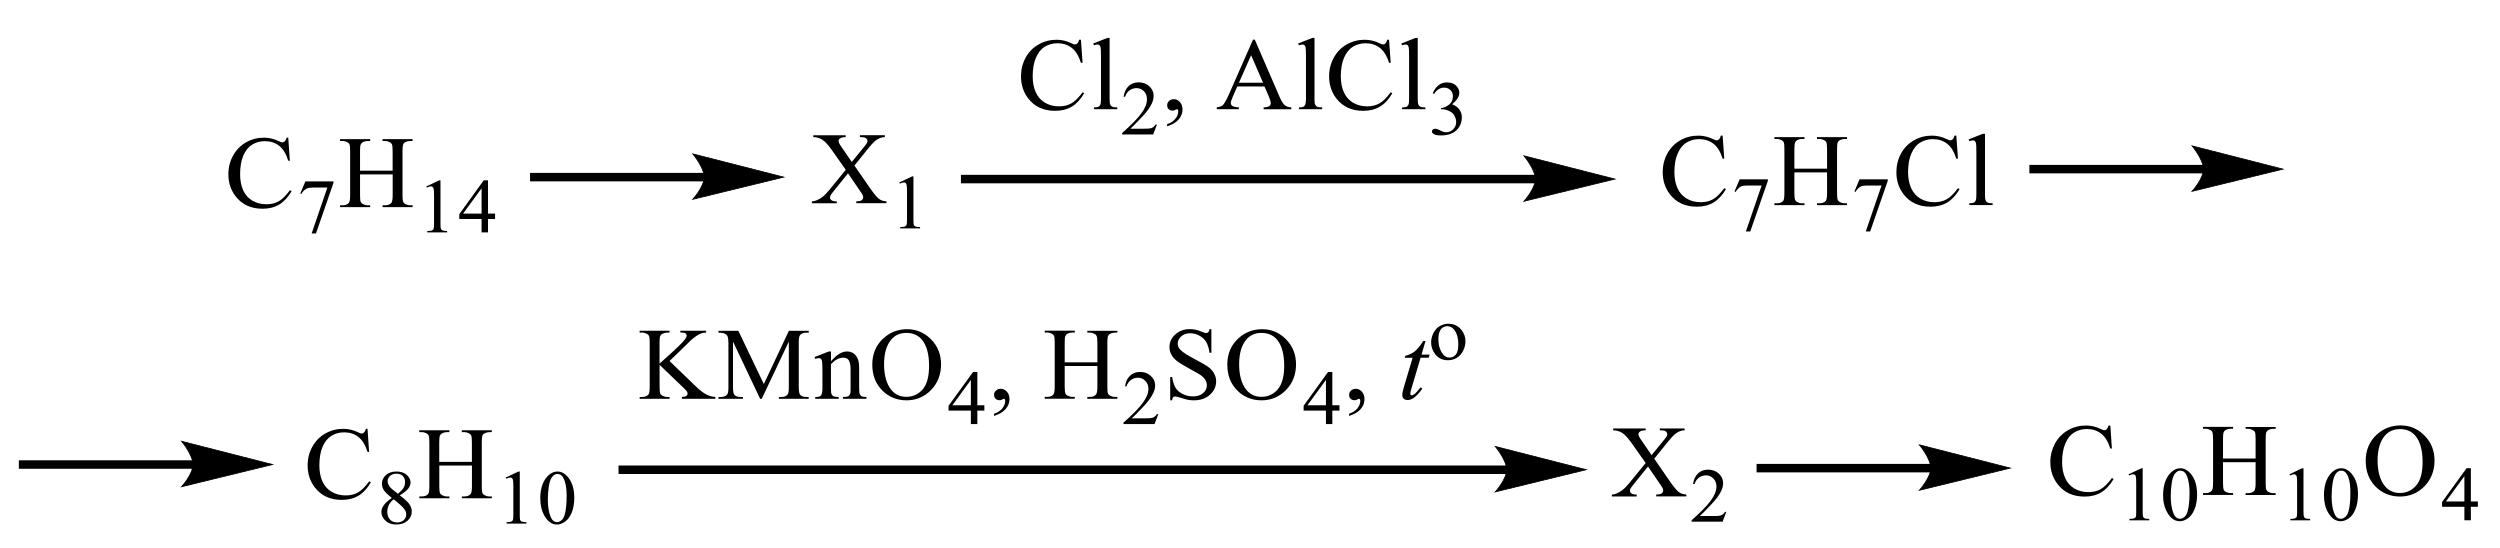 <?xml version="1.0" encoding="UTF-8"?> <svg xmlns="http://www.w3.org/2000/svg" xmlns:xlink="http://www.w3.org/1999/xlink" id="_Слой_1" data-name="Слой 1" width="513.2" height="112.5" viewBox="0 0 513.2 112.5"><defs><style> .cls-1 { stroke: #000; stroke-linecap: round; stroke-miterlimit: 10; stroke-width: .16px; } .cls-1, .cls-2 { fill: none; } .cls-3 { fill-rule: evenodd; } .cls-4 { clip-path: url(#clippath); } </style><clipPath id="clippath"><rect class="cls-2" width="513.2" height="112.5"></rect></clipPath></defs><g class="cls-4"><path class="cls-3" d="M339.59,94.17l3.08,4.47c.86,1.24,1.49,2.02,1.91,2.34.43.33.95.5,1.59.54v.38h-6.18v-.38c.41,0,.71-.05.92-.12.15-.06.26-.16.36-.28.09-.13.15-.26.15-.39,0-.16-.04-.31-.09-.47-.06-.12-.24-.42-.58-.91l-2.45-3.58-3.03,3.75c-.32.4-.5.66-.58.8-.06.13-.09.27-.09.42,0,.22.09.4.3.55.19.14.56.23,1.08.25v.38h-5.1v-.38c.36-.03.67-.1.93-.22.43-.18.86-.42,1.25-.72.39-.3.84-.77,1.36-1.39l3.4-4.16-2.84-4.03c-.77-1.09-1.44-1.81-1.96-2.15-.54-.34-1.16-.52-1.87-.54v-.38h6.67v.38c-.58.02-.95.11-1.18.27-.21.16-.3.33-.3.52,0,.26.17.63.5,1.11l2.2,3.2,2.56-3.14c.3-.37.49-.62.56-.76.06-.14.09-.28.09-.42s-.04-.27-.13-.38c-.09-.14-.24-.24-.39-.3-.17-.06-.5-.09-1.01-.1v-.38h5.1v.38c-.39.02-.73.08-.99.19-.37.16-.73.37-1.05.64-.32.27-.77.76-1.35,1.48l-2.86,3.54Z"></path><path class="cls-3" d="M354.37,105.07l-.75,2.02h-6.37v-.29c1.87-1.66,3.2-3.01,3.96-4.06.77-1.05,1.14-2.01,1.14-2.88,0-.66-.21-1.21-.64-1.64-.41-.43-.92-.64-1.49-.64-.54,0-1.01.15-1.44.45-.41.3-.73.74-.93,1.33h-.3c.13-.95.49-1.68,1.03-2.19.54-.51,1.23-.76,2.06-.76.88,0,1.61.27,2.2.82.58.55.88,1.19.88,1.93,0,.53-.13,1.06-.37,1.59-.39.83-1.05,1.72-1.92,2.65-1.33,1.4-2.15,2.24-2.49,2.53h2.84c.56,0,.97-.02,1.2-.06.24-.04.45-.12.64-.25.19-.13.34-.31.49-.54h.28Z"></path><rect x="126.97" y="95.56" width="182.53" height="1.74"></rect><path class="cls-1" d="M325.63,96.42l-18.69,4.56s2.34-2.57,2.34-4.56-2.34-4.78-2.34-4.78l18.69,4.78Z"></path><path d="M325.63,96.42l-18.69,4.56s2.34-2.57,2.34-4.56-2.34-4.78-2.34-4.78l18.69,4.78Z"></path><path class="cls-3" d="M186.04,68.34c-1.29,0-2.32.46-3.1,1.39-.97,1.15-1.46,2.84-1.46,5.07s.5,4.03,1.51,5.26c.77.93,1.79,1.4,3.06,1.4,1.36,0,2.46-.51,3.36-1.53.88-1.02,1.31-2.64,1.31-4.84,0-2.39-.49-4.17-1.46-5.35-.77-.93-1.85-1.4-3.22-1.4ZM186.25,67.58c1.86,0,3.49.69,4.87,2.07,1.36,1.38,2.06,3.09,2.06,5.15s-.69,3.88-2.07,5.28c-1.38,1.4-3.06,2.1-5.02,2.1s-3.65-.68-5-2.05c-1.35-1.37-2.03-3.13-2.03-5.3s.78-4.03,2.34-5.43c1.35-1.21,2.97-1.82,4.86-1.82ZM170.59,74.15c1.14-1.33,2.23-2,3.26-2,.53,0,.99.13,1.37.39.38.26.69.68.92,1.27.16.41.23,1.04.23,1.9v4.03c0,.6.05,1,.15,1.21.08.17.2.31.38.4.17.1.5.14.96.14v.37h-4.82v-.37h.2c.45,0,.77-.07.95-.2.18-.13.31-.33.38-.59.03-.1.04-.43.04-.97v-3.86c0-.86-.12-1.48-.35-1.87-.23-.39-.62-.58-1.16-.58-.84,0-1.68.45-2.52,1.34v4.97c0,.64.04,1.03.12,1.18.1.2.24.35.41.44s.53.14,1.06.14v.37h-4.82v-.37h.21c.5,0,.83-.12,1.01-.37.17-.24.26-.71.26-1.4v-3.5c0-1.13-.03-1.82-.08-2.07-.05-.25-.13-.42-.24-.5-.11-.09-.26-.13-.44-.13-.2,0-.44.05-.71.15l-.16-.37,2.93-1.15h.46v2ZM156.04,81.87l-5.57-11.75v9.33c0,.86.1,1.39.29,1.61.26.29.68.43,1.24.43h.51v.38h-5.02v-.38h.51c.61,0,1.04-.18,1.3-.54.16-.22.23-.72.23-1.5v-9.12c0-.62-.07-1.06-.21-1.34-.1-.2-.28-.37-.55-.5-.27-.13-.69-.2-1.28-.2v-.38h4.08l5.23,10.93,5.14-10.93h4.08v.38h-.5c-.62,0-1.05.18-1.31.54-.16.22-.24.72-.24,1.5v9.12c0,.86.1,1.39.3,1.61.26.29.68.43,1.24.43h.5v.38h-6.12v-.38h.51c.62,0,1.05-.18,1.3-.54.16-.22.23-.72.23-1.5v-9.33l-5.56,11.75h-.35ZM137.45,74.12l5.31,5.12c.87.85,1.62,1.42,2.23,1.73.62.31,1.23.48,1.85.52v.38h-6.86v-.38c.41,0,.71-.07.89-.2.18-.13.27-.28.27-.45s-.03-.31-.1-.44c-.07-.13-.29-.37-.66-.73l-4.98-4.77v4.5c0,.71.05,1.17.14,1.4.07.17.22.32.45.44.3.16.63.25.97.25h.49v.38h-6.14v-.38h.51c.59,0,1.03-.17,1.3-.51.17-.22.25-.75.25-1.59v-9.02c0-.71-.04-1.18-.14-1.41-.07-.16-.21-.31-.44-.43-.31-.16-.64-.25-.98-.25h-.51v-.38h6.14v.38h-.49c-.33,0-.66.08-.97.24-.22.11-.37.28-.46.49-.09.22-.13.67-.13,1.36v4.27c.14-.13.63-.57,1.46-1.31,2.1-1.87,3.38-3.11,3.82-3.74.19-.27.29-.51.29-.72,0-.16-.07-.3-.22-.42-.15-.12-.4-.18-.75-.18h-.33v-.38h5.29v.38c-.31,0-.6.05-.85.12-.26.07-.57.22-.94.44-.37.22-.82.56-1.36,1.05-.16.14-.87.84-2.16,2.11l-2.2,2.12Z"></path><path class="cls-3" d="M199.3,83.19v-5.2l-3.79,5.2h3.79ZM202.07,83.19v1.1h-1.44v2.76h-1.33v-2.76h-4.58v-.99l5.03-6.94h.88v6.83h1.44Z"></path><path class="cls-3" d="M204.05,85.38v-.45c.73-.23,1.31-.6,1.7-1.09.39-.49.6-1.01.6-1.56,0-.13-.04-.24-.09-.33-.06-.06-.09-.09-.15-.09-.07,0-.24.07-.5.21-.13.06-.26.09-.41.09-.34,0-.62-.1-.82-.3-.21-.2-.32-.47-.32-.82s.13-.62.41-.87c.26-.24.58-.36.97-.36.47,0,.88.2,1.25.59.36.39.54.92.54,1.57,0,.71-.26,1.36-.77,1.97-.5.61-1.31,1.09-2.41,1.44Z"></path><path class="cls-3" d="M218.56,74.38h6.71v-4c0-.71-.06-1.18-.15-1.41-.07-.17-.22-.32-.45-.44-.3-.16-.62-.25-.95-.25h-.52v-.38h6.17v.38h-.5c-.34,0-.67.08-.97.24-.22.11-.37.28-.47.5-.07.22-.11.68-.11,1.36v9.01c0,.71.04,1.17.13,1.4.07.17.22.32.45.44.3.16.64.25.97.25h.5v.38h-6.17v-.38h.52c.58,0,1.01-.17,1.27-.51.19-.22.28-.75.28-1.59v-4.25h-6.71v4.25c0,.71.06,1.17.15,1.4.06.17.21.32.43.44.32.16.64.25.97.25h.52v.38h-6.17v-.38h.5c.6,0,1.03-.17,1.29-.51.17-.22.26-.75.26-1.59v-9.01c0-.71-.04-1.18-.13-1.41-.07-.17-.22-.32-.45-.44-.3-.16-.64-.25-.97-.25h-.5v-.38h6.17v.38h-.52c-.34,0-.65.08-.97.24-.21.11-.36.28-.45.5-.09.22-.13.68-.13,1.36v4Z"></path><path class="cls-3" d="M237.77,85.04l-.77,2.01h-6.37v-.29c1.89-1.66,3.2-3.01,3.96-4.06.77-1.05,1.16-2.01,1.16-2.88,0-.66-.22-1.21-.64-1.64-.43-.43-.92-.64-1.51-.64-.52,0-1.01.15-1.42.45-.43.3-.75.74-.93,1.32h-.3c.13-.95.47-1.68,1.03-2.19.54-.51,1.23-.77,2.06-.77.88,0,1.61.27,2.19.82.6.54.9,1.19.9,1.93,0,.53-.13,1.06-.39,1.59-.39.83-1.03,1.72-1.91,2.65-1.33,1.4-2.15,2.24-2.49,2.53h2.82c.58,0,.97-.02,1.21-.06.22-.04.43-.12.62-.25.19-.12.36-.3.49-.54h.3Z"></path><path class="cls-3" d="M258.93,68.34c-1.29,0-2.34.46-3.1,1.39-.97,1.15-1.46,2.84-1.46,5.07s.5,4.03,1.51,5.26c.77.93,1.79,1.4,3.05,1.4,1.36,0,2.49-.51,3.36-1.53.88-1.02,1.33-2.64,1.33-4.84,0-2.39-.49-4.17-1.46-5.35-.78-.93-1.87-1.4-3.23-1.4ZM259.13,67.58c1.87,0,3.49.69,4.86,2.07,1.36,1.38,2.06,3.09,2.06,5.15s-.69,3.88-2.07,5.28c-1.38,1.4-3.05,2.1-5.01,2.1s-3.66-.68-5.01-2.05c-1.35-1.37-2.02-3.13-2.02-5.3s.77-4.03,2.34-5.43c1.35-1.21,2.97-1.82,4.86-1.82ZM248.67,67.58v4.83h-.39c-.11-.93-.36-1.66-.67-2.21-.34-.55-.8-.98-1.42-1.31-.6-.32-1.23-.48-1.89-.48-.73,0-1.35.22-1.83.65-.49.44-.71.93-.71,1.49,0,.43.15.81.45,1.16.45.51,1.48,1.2,3.14,2.06,1.35.7,2.26,1.24,2.75,1.61.5.37.88.81,1.14,1.32.28.51.41,1.04.41,1.59,0,1.06-.43,1.97-1.27,2.74-.86.77-1.94,1.15-3.27,1.15-.43,0-.82-.03-1.18-.09-.22-.03-.67-.16-1.36-.38-.69-.22-1.14-.32-1.33-.32-.17,0-.32.05-.41.15-.11.1-.19.32-.22.64h-.39v-4.79h.39c.17,1,.43,1.75.73,2.25.32.5.8.91,1.44,1.24.64.33,1.35.49,2.11.49.88,0,1.59-.23,2.09-.68.52-.45.77-.99.77-1.61,0-.34-.09-.69-.28-1.04-.21-.35-.5-.68-.92-.98-.28-.2-1.03-.64-2.26-1.31-1.23-.67-2.11-1.2-2.63-1.6-.52-.4-.92-.84-1.18-1.32-.28-.48-.41-1.01-.41-1.59,0-1,.39-1.86,1.2-2.59.78-.72,1.79-1.09,3.03-1.09.77,0,1.57.18,2.43.55.39.17.67.26.84.26.19,0,.34-.05.45-.16.13-.11.22-.32.28-.64h.39Z"></path><path class="cls-3" d="M272.19,83.19v-5.2l-3.79,5.2h3.79ZM274.96,83.19v1.1h-1.46v2.76h-1.31v-2.76h-4.58v-.99l5.01-6.94h.88v6.83h1.46Z"></path><path class="cls-3" d="M276.94,85.38v-.45c.73-.23,1.29-.6,1.7-1.09.39-.49.6-1.01.6-1.56,0-.13-.04-.24-.09-.33-.06-.06-.11-.09-.15-.09-.09,0-.26.07-.52.21-.11.06-.26.09-.39.09-.36,0-.64-.1-.84-.3-.21-.2-.3-.47-.3-.82s.13-.62.39-.87c.26-.24.6-.36.97-.36.47,0,.9.2,1.25.59.37.39.54.92.54,1.57,0,.71-.24,1.36-.75,1.97-.5.61-1.31,1.09-2.41,1.44Z"></path><path class="cls-3" d="M292.63,69.99l-.82,2.8h1.66l-.19.65h-1.66l-1.81,6.08c-.21.65-.3,1.07-.3,1.27,0,.12.02.21.07.27.06.06.13.09.21.09.19,0,.41-.12.71-.36.17-.14.54-.56,1.12-1.27l.36.26c-.65.92-1.27,1.57-1.85,1.95-.39.26-.78.39-1.2.39-.32,0-.56-.09-.77-.28-.21-.19-.3-.43-.3-.73,0-.37.11-.94.34-1.7l1.78-5.96h-1.61l.11-.4c.78-.2,1.42-.51,1.94-.92.52-.41,1.1-1.12,1.74-2.13h.47Z"></path><path class="cls-3" d="M297.08,66.96c-.3,0-.58.08-.86.24-.28.16-.5.45-.69.85-.17.41-.26.93-.26,1.57,0,1.03.21,1.92.64,2.66.43.75.97,1.12,1.66,1.12.52,0,.95-.21,1.29-.62.34-.41.5-1.12.5-2.12,0-1.26-.28-2.24-.84-2.96-.37-.49-.86-.74-1.44-.74ZM297.32,66.46c1.1,0,1.98.41,2.65,1.22.58.7.86,1.49.86,2.39,0,.63-.15,1.27-.47,1.92-.32.65-.75,1.14-1.31,1.47-.54.33-1.16.49-1.83.49-1.1,0-1.98-.43-2.62-1.27-.56-.72-.82-1.52-.82-2.41,0-.65.17-1.29.49-1.94.34-.64.78-1.12,1.33-1.42s1.1-.46,1.72-.46Z"></path><rect x="108.81" y="35.49" width="35.96" height="1.74"></rect><path class="cls-1" d="M160.9,36.36l-18.69,4.56s2.34-2.57,2.34-4.56-2.34-4.78-2.34-4.78l18.69,4.78Z"></path><path d="M160.9,36.36l-18.69,4.56s2.34-2.57,2.34-4.56-2.34-4.78-2.34-4.78l18.69,4.78Z"></path><path class="cls-3" d="M175.39,33.98l3.09,4.47c.86,1.23,1.49,2.02,1.91,2.34.41.33.94.51,1.58.54v.38h-6.19v-.38c.41,0,.72-.05.91-.12.15-.06.27-.16.37-.28.1-.13.14-.26.14-.39,0-.16-.03-.31-.1-.47-.05-.12-.24-.42-.58-.91l-2.44-3.58-3.02,3.75c-.32.4-.51.66-.57.8-.06.13-.1.27-.1.42,0,.22.1.4.29.55.19.14.56.23,1.1.25v.38h-5.11v-.38c.36-.03.67-.1.94-.22.44-.18.86-.42,1.25-.72s.85-.77,1.36-1.39l3.4-4.16-2.84-4.03c-.77-1.09-1.43-1.81-1.97-2.15-.54-.34-1.16-.52-1.86-.54v-.38h6.66v.38c-.57.02-.95.11-1.16.27-.21.16-.31.33-.31.52,0,.26.17.63.51,1.11l2.21,3.2,2.56-3.14c.3-.37.48-.62.55-.76.07-.14.1-.28.1-.42s-.04-.27-.13-.38c-.11-.14-.24-.24-.4-.3-.16-.06-.5-.09-1.01-.1v-.38h5.11v.38c-.4.02-.73.08-.99.19-.38.16-.73.37-1.05.64-.32.27-.77.76-1.35,1.48l-2.86,3.54Z"></path><path class="cls-3" d="M184.61,37.45l2.64-1.24h.26v8.84c0,.59.02.95.07,1.1.04.14.15.25.32.33.15.08.47.12.97.13v.28h-4.07v-.28c.51-.01.84-.05.99-.13.15-.07.25-.18.31-.3.06-.13.09-.5.09-1.13v-5.65c0-.76-.03-1.25-.08-1.47-.04-.16-.1-.29-.2-.36-.1-.08-.22-.12-.36-.12-.2,0-.47.08-.82.24l-.12-.24Z"></path><path class="cls-3" d="M59.17,28.24l.33,4.75h-.33c-.44-1.42-1.07-2.44-1.88-3.07s-1.79-.94-2.93-.94c-.96,0-1.82.24-2.59.71-.77.47-1.38,1.22-1.82,2.25s-.66,2.31-.66,3.84c0,1.26.21,2.36.63,3.28.42.93,1.05,1.64,1.89,2.13.84.49,1.8.74,2.88.74.94,0,1.76-.2,2.48-.58.72-.39,1.5-1.16,2.36-2.31l.33.21c-.72,1.24-1.57,2.15-2.53,2.73-.96.58-2.11.87-3.43.87-2.39,0-4.24-.86-5.55-2.57-.98-1.28-1.47-2.78-1.47-4.51,0-1.39.32-2.67.97-3.84.64-1.17,1.53-2.07,2.66-2.71,1.13-.64,2.36-.96,3.7-.96,1.04,0,2.07.25,3.08.74.3.15.51.23.64.23.19,0,.36-.07.5-.2.18-.18.32-.44.39-.77h.37Z"></path><path class="cls-3" d="M62.66,37.24h5.8v.29l-3.6,10.4h-.89l3.23-9.43h-2.97c-.6,0-1.03.07-1.28.21-.45.24-.81.6-1.08,1.1l-.23-.08,1.04-2.48Z"></path><path class="cls-3" d="M73.9,35.04h6.7v-4c0-.71-.05-1.18-.14-1.41-.07-.17-.22-.32-.45-.44-.3-.16-.63-.25-.97-.25h-.51v-.38h6.16v.38h-.51c-.34,0-.66.08-.97.24-.23.11-.38.28-.46.5-.08.22-.12.68-.12,1.36v9.01c0,.71.05,1.17.14,1.4.07.17.21.32.44.44.31.16.64.25.98.25h.51v.38h-6.16v-.38h.51c.59,0,1.02-.17,1.29-.5.18-.22.27-.75.27-1.59v-4.25h-6.7v4.25c0,.71.04,1.17.14,1.4.07.17.22.32.45.44.3.16.63.25.97.25h.52v.38h-6.18v-.38h.51c.6,0,1.03-.17,1.3-.5.17-.22.26-.75.26-1.59v-9.01c0-.71-.05-1.18-.14-1.41-.07-.17-.22-.32-.44-.44-.31-.16-.64-.25-.98-.25h-.51v-.38h6.18v.38h-.52c-.34,0-.66.08-.97.24-.22.11-.37.28-.46.5-.09.22-.13.68-.13,1.36v4Z"></path><path class="cls-3" d="M98.86,43.85v-5.2l-3.8,5.2h3.8ZM101.63,43.85v1.1h-1.45v2.76h-1.32v-2.76h-4.58v-.99l5.02-6.94h.88v6.83h1.45ZM87.53,38.26l2.63-1.24h.26v8.84c0,.59.03.95.08,1.1.05.14.16.25.31.33.16.08.48.12.97.13v.28h-4.07v-.28c.51-.01.84-.05.99-.13.15-.07.25-.18.31-.3.06-.13.09-.5.09-1.13v-5.65c0-.76-.03-1.25-.08-1.47-.04-.16-.1-.29-.2-.36-.1-.08-.22-.12-.36-.12-.2,0-.47.08-.82.24l-.12-.24Z"></path><rect x="197.26" y="35.89" width="118.13" height="1.74"></rect><path class="cls-1" d="M331.52,36.76l-18.69,4.56s2.34-2.57,2.34-4.56-2.34-4.78-2.34-4.78l18.69,4.78Z"></path><path d="M331.52,36.76l-18.69,4.56s2.34-2.57,2.34-4.56-2.34-4.78-2.34-4.78l18.69,4.78Z"></path><path class="cls-3" d="M227.78,7.78v12.51c0,.59.04.98.13,1.17.07.19.22.34.41.44.17.1.52.15,1.03.15v.37h-4.78v-.37c.45,0,.77-.05.92-.13.17-.09.3-.24.39-.44.09-.21.13-.6.13-1.18v-8.57c0-1.06-.02-1.72-.07-1.96-.06-.24-.13-.41-.24-.5-.11-.09-.24-.13-.41-.13-.19,0-.41.06-.71.16l-.17-.36,2.9-1.15h.49ZM221.89,8.14l.34,4.75h-.34c-.45-1.42-1.07-2.44-1.89-3.07-.8-.62-1.79-.94-2.93-.94-.95,0-1.81.24-2.6.71-.77.47-1.36,1.22-1.81,2.25-.45,1.03-.67,2.31-.67,3.84,0,1.26.22,2.36.64,3.28s1.05,1.64,1.89,2.13c.84.49,1.79.74,2.88.74.93,0,1.76-.19,2.47-.58.73-.39,1.51-1.16,2.37-2.31l.32.21c-.71,1.24-1.57,2.15-2.52,2.73-.97.58-2.11.87-3.44.87-2.39,0-4.24-.86-5.55-2.57-.97-1.28-1.46-2.78-1.46-4.51,0-1.39.32-2.67.95-3.84.65-1.17,1.53-2.07,2.67-2.71,1.12-.64,2.37-.96,3.7-.96,1.05,0,2.07.25,3.08.74.3.15.5.23.64.23.21,0,.36-.07.5-.2.19-.18.32-.44.39-.77h.37Z"></path><path class="cls-3" d="M237.49,25.59l-.77,2.01h-6.37v-.29c1.87-1.66,3.2-3.01,3.96-4.06.77-1.05,1.14-2.01,1.14-2.88,0-.66-.21-1.21-.62-1.64-.43-.43-.93-.64-1.51-.64-.54,0-1.01.15-1.44.45-.41.3-.73.74-.93,1.32h-.3c.15-.95.49-1.68,1.03-2.19.56-.51,1.23-.77,2.07-.77s1.61.27,2.19.82c.58.55.88,1.19.88,1.93,0,.53-.13,1.06-.37,1.59-.39.83-1.03,1.72-1.92,2.65-1.31,1.4-2.15,2.25-2.47,2.53h2.82c.56,0,.97-.02,1.2-.06.24-.04.45-.12.64-.25.19-.13.34-.3.49-.54h.3Z"></path><path class="cls-3" d="M239.59,25.93v-.45c.73-.23,1.29-.6,1.68-1.09.41-.49.6-1.01.6-1.56,0-.13-.02-.24-.09-.33-.04-.06-.09-.09-.15-.09-.07,0-.24.07-.5.21-.13.06-.26.09-.41.09-.34,0-.62-.1-.82-.3-.21-.2-.3-.47-.3-.82s.13-.62.39-.87c.26-.24.58-.36.97-.36.47,0,.88.2,1.25.59.36.39.54.92.54,1.57,0,.71-.26,1.36-.77,1.97-.5.61-1.31,1.09-2.39,1.44Z"></path><path class="cls-3" d="M291.03,7.78v12.51c0,.59.04.98.13,1.17.09.19.22.34.41.44.19.1.52.15,1.03.15v.37h-4.78v-.37c.45,0,.77-.05.92-.13.17-.09.3-.24.39-.44.09-.21.13-.6.13-1.18v-8.57c0-1.06-.02-1.72-.07-1.96-.04-.24-.13-.41-.24-.5-.09-.09-.24-.13-.41-.13-.19,0-.41.06-.71.16l-.17-.36,2.9-1.15h.49ZM285.14,8.14l.34,4.75h-.34c-.43-1.42-1.07-2.44-1.89-3.07-.8-.62-1.79-.94-2.93-.94-.95,0-1.81.24-2.58.71-.78.47-1.38,1.22-1.83,2.25-.45,1.03-.67,2.31-.67,3.84,0,1.26.22,2.36.64,3.28s1.05,1.64,1.89,2.13c.84.49,1.79.74,2.88.74.93,0,1.76-.19,2.47-.58.73-.39,1.51-1.16,2.37-2.31l.32.21c-.71,1.24-1.55,2.15-2.52,2.73-.97.58-2.11.87-3.44.87-2.39,0-4.24-.86-5.55-2.57-.97-1.28-1.46-2.78-1.46-4.51,0-1.39.32-2.67.97-3.84.64-1.17,1.53-2.07,2.65-2.71,1.14-.64,2.37-.96,3.7-.96,1.05,0,2.07.25,3.08.74.3.15.52.23.64.23.21,0,.37-.07.5-.2.19-.18.32-.44.39-.77h.37ZM269.84,7.78v12.51c0,.59.04.98.13,1.17.09.19.22.34.41.44s.52.15,1.03.15v.37h-4.76v-.37c.45,0,.75-.05.92-.13.15-.09.28-.24.37-.44.09-.21.15-.6.15-1.18v-8.57c0-1.06-.04-1.72-.07-1.96-.06-.24-.13-.41-.24-.5-.11-.09-.26-.13-.43-.13-.19,0-.41.06-.69.16l-.19-.36,2.9-1.15h.49ZM259.28,16.98l-2.45-5.64-2.5,5.64h4.95ZM259.58,17.75h-5.59l-.97,2.2c-.24.54-.36.95-.36,1.22,0,.21.09.4.3.56.22.16.67.27,1.36.31v.38h-4.54v-.38c.6-.1.99-.24,1.18-.4.36-.33.75-1,1.2-2.01l5.06-11.49h.37l5.03,11.62c.39.93.77,1.54,1.1,1.82.32.28.78.43,1.36.47v.38h-5.68v-.38c.58-.03.95-.12,1.16-.28.21-.16.3-.35.3-.58,0-.3-.13-.78-.41-1.43l-.88-2.01Z"></path><path class="cls-3" d="M294.11,19.13c.32-.7.71-1.25,1.18-1.63.47-.38,1.05-.58,1.76-.58.86,0,1.53.27,2,.82.34.41.52.84.52,1.31,0,.76-.5,1.55-1.49,2.36.67.25,1.18.61,1.51,1.08.34.47.5,1.02.5,1.65,0,.91-.3,1.69-.88,2.36-.78.87-1.91,1.3-3.38,1.3-.73,0-1.21-.09-1.48-.26-.28-.17-.41-.36-.41-.56,0-.15.07-.28.19-.39.13-.11.28-.17.47-.17.13,0,.26.02.39.06.09.03.3.12.62.28.32.16.54.26.67.29.19.06.39.09.62.09.54,0,1.03-.2,1.42-.61.39-.41.6-.89.6-1.44,0-.41-.09-.8-.28-1.19-.13-.29-.28-.51-.45-.66-.22-.21-.54-.39-.93-.56-.41-.17-.8-.25-1.23-.25h-.24v-.23c.41-.05.84-.2,1.25-.44.43-.24.73-.53.93-.87.19-.34.28-.71.28-1.12,0-.53-.17-.96-.52-1.29-.34-.33-.77-.49-1.27-.49-.82,0-1.51.43-2.07,1.28l-.26-.12Z"></path><rect x="416.59" y="33.85" width="35.96" height="1.74"></rect><path class="cls-1" d="M468.67,34.72l-18.69,4.56s2.34-2.57,2.34-4.56-2.34-4.78-2.34-4.78l18.69,4.78Z"></path><path d="M468.67,34.72l-18.69,4.56s2.34-2.57,2.34-4.56-2.34-4.78-2.34-4.78l18.69,4.78Z"></path><path class="cls-3" d="M353.62,27.82l.34,4.75h-.34c-.45-1.42-1.07-2.44-1.89-3.07-.8-.62-1.79-.94-2.93-.94-.95,0-1.81.24-2.6.71-.77.47-1.36,1.22-1.81,2.25-.45,1.03-.67,2.31-.67,3.84,0,1.26.22,2.36.64,3.28s1.05,1.64,1.89,2.13c.84.49,1.79.74,2.88.74.93,0,1.76-.19,2.47-.58.73-.39,1.51-1.16,2.37-2.31l.32.21c-.71,1.24-1.57,2.15-2.52,2.73-.97.58-2.11.87-3.44.87-2.39,0-4.24-.86-5.55-2.57-.97-1.28-1.46-2.78-1.46-4.51,0-1.39.32-2.67.95-3.84.65-1.17,1.53-2.07,2.67-2.71,1.12-.64,2.35-.96,3.7-.96,1.05,0,2.07.25,3.08.74.3.15.5.23.64.23.21,0,.36-.07.5-.2.19-.18.32-.44.39-.77h.37Z"></path><path class="cls-3" d="M357.12,36.82h5.79v.29l-3.61,10.4h-.9l3.23-9.43h-2.97c-.6,0-1.03.07-1.29.21-.43.24-.8.6-1.07,1.1l-.24-.09,1.05-2.48Z"></path><path class="cls-3" d="M368.35,34.62h6.71v-3.99c0-.72-.06-1.19-.15-1.41-.06-.17-.21-.32-.43-.44-.32-.16-.64-.25-.97-.25h-.52v-.38h6.17v.38h-.5c-.34,0-.65.08-.97.24-.22.11-.37.28-.45.5-.09.22-.13.68-.13,1.36v9.01c0,.71.06,1.17.13,1.4.07.17.22.32.45.44.3.16.64.25.97.25h.5v.38h-6.17v-.38h.52c.58,0,1.01-.17,1.29-.5.17-.22.26-.75.26-1.59v-4.25h-6.71v4.25c0,.71.06,1.17.15,1.4.07.17.22.32.45.44.3.16.62.25.97.25h.5v.38h-6.17v-.38h.5c.6,0,1.03-.17,1.31-.5.17-.22.24-.75.24-1.59v-9.01c0-.72-.04-1.19-.13-1.41-.07-.17-.22-.32-.43-.44-.32-.16-.65-.25-.99-.25h-.5v-.38h6.17v.38h-.5c-.36,0-.67.08-.97.24-.22.11-.37.28-.47.5-.07.22-.13.68-.13,1.36v3.99Z"></path><path class="cls-3" d="M381.71,36.82h5.81v.29l-3.61,10.4h-.9l3.23-9.43h-2.97c-.6,0-1.03.07-1.29.21-.45.24-.8.6-1.08,1.1l-.22-.09,1.03-2.48Z"></path><path class="cls-3" d="M407.48,27.46v12.51c0,.59.04.98.13,1.17.07.19.22.34.41.44.17.1.52.15,1.03.15v.37h-4.78v-.37c.45,0,.77-.05.92-.13.17-.09.3-.24.39-.44s.13-.6.13-1.18v-8.57c0-1.06-.02-1.72-.07-1.96-.06-.24-.13-.41-.24-.5-.11-.09-.24-.13-.41-.13-.19,0-.43.06-.71.16l-.17-.36,2.9-1.15h.49ZM401.59,27.82l.34,4.75h-.34c-.45-1.42-1.07-2.44-1.89-3.07-.8-.62-1.79-.94-2.93-.94-.95,0-1.81.24-2.6.71-.77.47-1.36,1.22-1.81,2.25-.45,1.03-.67,2.31-.67,3.84,0,1.26.22,2.36.64,3.28s1.05,1.64,1.89,2.13c.84.49,1.79.74,2.88.74.93,0,1.76-.19,2.47-.58.73-.39,1.51-1.16,2.37-2.31l.32.21c-.71,1.24-1.57,2.15-2.52,2.73-.97.58-2.11.87-3.44.87-2.39,0-4.24-.86-5.55-2.57-.97-1.28-1.46-2.78-1.46-4.51,0-1.39.32-2.67.95-3.84.65-1.17,1.53-2.07,2.67-2.71,1.12-.64,2.35-.96,3.7-.96,1.05,0,2.07.25,3.08.74.3.15.5.23.64.23.21,0,.36-.07.5-.2.19-.18.32-.44.39-.77h.37Z"></path><path class="cls-3" d="M75.44,88.01l.33,4.75h-.33c-.44-1.42-1.07-2.44-1.88-3.07-.81-.63-1.79-.94-2.93-.94-.96,0-1.82.24-2.59.71-.77.47-1.38,1.22-1.82,2.25-.44,1.03-.66,2.31-.66,3.84,0,1.26.21,2.36.63,3.28.42.93,1.05,1.64,1.89,2.13s1.8.74,2.88.74c.93,0,1.76-.19,2.48-.58s1.5-1.16,2.36-2.31l.33.21c-.72,1.24-1.57,2.15-2.53,2.73-.96.58-2.11.87-3.43.87-2.39,0-4.24-.86-5.55-2.57-.98-1.28-1.47-2.78-1.47-4.51,0-1.39.32-2.67.97-3.84.64-1.17,1.53-2.07,2.66-2.71,1.13-.64,2.37-.96,3.71-.96,1.04,0,2.07.25,3.08.74.3.15.51.23.64.23.19,0,.36-.07.5-.2.18-.18.32-.44.39-.77h.37Z"></path><path class="cls-3" d="M80.8,102.5c-.44.36-.77.75-.98,1.18-.21.42-.32.88-.32,1.38,0,.66.19,1.2.56,1.59.37.4.85.6,1.43.6s1.04-.16,1.38-.47c.34-.31.52-.7.52-1.14,0-.37-.1-.7-.3-1-.38-.55-1.14-1.26-2.29-2.14ZM81.68,101.38c.64-.56,1.04-.99,1.21-1.32.17-.32.26-.69.26-1.09,0-.54-.16-.96-.47-1.27-.31-.31-.74-.46-1.28-.46s-.98.15-1.32.45c-.34.3-.51.66-.51,1.07,0,.27.07.54.21.8.14.27.34.52.6.76l1.31,1.05ZM80.43,102.21c-.86-.68-1.41-1.23-1.66-1.64-.25-.41-.37-.84-.37-1.28,0-.68.27-1.27.81-1.76.54-.49,1.26-.74,2.16-.74s1.57.23,2.11.69c.53.46.8.98.8,1.57,0,.39-.14.79-.43,1.2-.29.41-.89.89-1.79,1.44.94.7,1.55,1.25,1.86,1.65.4.52.61,1.08.61,1.66,0,.74-.29,1.37-.87,1.89-.58.52-1.34.78-2.28.78-1.03,0-1.83-.31-2.4-.93-.46-.5-.69-1.04-.69-1.64,0-.46.16-.92.48-1.38s.88-.96,1.66-1.51Z"></path><path class="cls-3" d="M90.17,94.81h6.7v-4c0-.71-.04-1.19-.14-1.41-.07-.17-.22-.32-.45-.44-.3-.16-.63-.25-.97-.25h-.51v-.38h6.16v.38h-.51c-.34,0-.66.08-.97.24-.23.11-.38.28-.46.5-.08.22-.12.68-.12,1.36v9.01c0,.71.04,1.17.14,1.4.07.17.21.32.44.44.31.16.64.25.98.25h.51v.38h-6.16v-.38h.51c.59,0,1.02-.17,1.29-.5.18-.22.27-.75.27-1.59v-4.25h-6.7v4.25c0,.71.05,1.17.14,1.4.07.17.22.32.45.44.3.16.63.25.97.25h.52v.38h-6.18v-.38h.51c.59,0,1.03-.17,1.3-.5.17-.22.25-.75.25-1.59v-9.01c0-.71-.04-1.19-.14-1.41-.07-.17-.21-.32-.44-.44-.31-.16-.64-.25-.98-.25h-.51v-.38h6.18v.38h-.52c-.34,0-.66.08-.97.24-.22.11-.37.28-.46.5-.09.22-.13.68-.13,1.36v4Z"></path><path class="cls-3" d="M112.46,102.5c0,1.44.18,2.62.55,3.53.3.77.75,1.15,1.35,1.15.29,0,.58-.12.89-.37s.54-.67.7-1.26c.24-.89.37-2.13.37-3.75,0-1.19-.13-2.19-.38-2.99-.19-.59-.44-1.01-.74-1.26-.22-.17-.48-.25-.79-.25-.36,0-.68.16-.96.47-.38.43-.64,1.1-.78,2.01-.14.92-.21,1.82-.21,2.71ZM110.9,102.3c0-1.19.18-2.22.56-3.08.37-.86.87-1.5,1.48-1.93.48-.33.97-.5,1.48-.5.83,0,1.57.41,2.23,1.23.82,1.02,1.24,2.39,1.24,4.13,0,1.21-.18,2.25-.54,3.1-.36.85-.82,1.47-1.38,1.85-.56.38-1.1.58-1.62.58-1.03,0-1.89-.59-2.57-1.77-.58-.99-.87-2.19-.87-3.59ZM103.81,98.03l2.63-1.24h.26v8.84c0,.59.02.95.07,1.1.05.14.16.26.32.33.16.08.48.12.97.13v.29h-4.07v-.29c.51-.01.84-.05.99-.13.15-.08.25-.18.31-.3.06-.12.09-.5.09-1.13v-5.65c0-.76-.03-1.25-.08-1.47-.04-.16-.1-.28-.2-.36-.1-.08-.22-.12-.36-.12-.2,0-.47.08-.82.24l-.12-.24Z"></path><path class="cls-3" d="M433.21,87.33l.32,4.75h-.32c-.45-1.42-1.08-2.44-1.89-3.07-.82-.63-1.79-.94-2.93-.94-.95,0-1.83.24-2.6.71-.77.47-1.38,1.22-1.81,2.25-.45,1.03-.67,2.31-.67,3.84,0,1.26.21,2.36.64,3.28.41.93,1.05,1.64,1.87,2.13.84.49,1.81.74,2.88.74.93,0,1.78-.19,2.49-.58.71-.39,1.49-1.16,2.35-2.31l.34.21c-.73,1.24-1.57,2.15-2.54,2.73-.95.58-2.09.87-3.42.87-2.39,0-4.24-.86-5.55-2.57-.99-1.28-1.48-2.78-1.48-4.51,0-1.39.34-2.67.97-3.84.65-1.17,1.53-2.07,2.67-2.71,1.12-.64,2.35-.96,3.7-.96,1.05,0,2.07.25,3.08.74.3.15.5.23.64.23.19,0,.36-.07.5-.2.17-.18.3-.44.39-.77h.37Z"></path><path class="cls-3" d="M445.61,101.82c0,1.44.19,2.62.54,3.53.32.77.77,1.15,1.36,1.15.28,0,.58-.12.9-.37.3-.25.54-.67.69-1.26.24-.89.37-2.13.37-3.75,0-1.19-.13-2.19-.39-2.99-.19-.59-.43-1.01-.73-1.26-.22-.17-.49-.25-.8-.25-.36,0-.67.16-.95.47-.39.43-.65,1.1-.78,2.02-.13.92-.21,1.82-.21,2.71ZM444.04,101.63c0-1.19.19-2.22.56-3.08.37-.86.88-1.5,1.49-1.93.47-.33.97-.5,1.48-.5.82,0,1.57.41,2.22,1.23.82,1.02,1.23,2.39,1.23,4.13,0,1.21-.17,2.25-.54,3.1-.36.85-.82,1.47-1.38,1.85-.56.38-1.1.57-1.61.57-1.05,0-1.91-.59-2.58-1.77-.58-.99-.88-2.19-.88-3.59ZM436.96,97.36l2.63-1.24h.26v8.84c0,.59.02.95.07,1.1.06.14.15.26.32.33.15.08.49.12.97.13v.29h-4.07v-.29c.52-.01.84-.05.99-.13.15-.08.26-.18.32-.3.06-.12.07-.5.07-1.13v-5.65c0-.76-.02-1.25-.07-1.47-.04-.16-.09-.29-.21-.36-.09-.08-.21-.12-.36-.12-.19,0-.47.08-.82.24l-.11-.24Z"></path><path class="cls-3" d="M456.34,94.13h6.69v-4c0-.71-.04-1.19-.13-1.41-.07-.17-.22-.32-.45-.44-.3-.16-.62-.25-.97-.25h-.5v-.38h6.17v.38h-.5c-.34,0-.67.08-.97.24-.22.11-.37.28-.47.5-.07.22-.11.68-.11,1.36v9.01c0,.71.04,1.17.13,1.4.07.17.22.32.43.44.32.16.65.25.99.25h.5v.38h-6.17v-.38h.5c.6,0,1.03-.17,1.29-.51.19-.22.26-.75.26-1.59v-4.25h-6.69v4.25c0,.71.06,1.17.13,1.4.07.17.22.32.45.44.32.16.64.25.97.25h.52v.38h-6.18v-.38h.52c.6,0,1.03-.17,1.29-.51.17-.22.26-.75.26-1.59v-9.01c0-.71-.06-1.19-.15-1.41-.06-.17-.21-.32-.43-.44-.32-.16-.64-.25-.97-.25h-.52v-.38h6.18v.38h-.52c-.34,0-.65.08-.97.24-.21.11-.37.28-.45.5-.09.22-.13.68-.13,1.36v4Z"></path><path class="cls-3" d="M478.63,101.82c0,1.44.17,2.62.54,3.53.3.77.75,1.15,1.35,1.15.3,0,.6-.12.9-.37.32-.25.54-.67.71-1.26.24-.89.36-2.13.36-3.75,0-1.19-.11-2.19-.37-2.99-.19-.59-.45-1.01-.75-1.26-.21-.17-.47-.25-.78-.25-.36,0-.69.16-.97.47-.37.43-.64,1.1-.77,2.02-.15.92-.21,1.82-.21,2.71ZM477.06,101.63c0-1.19.19-2.22.56-3.08.37-.86.86-1.5,1.48-1.93.49-.33.97-.5,1.48-.5.84,0,1.59.41,2.24,1.23.82,1.02,1.23,2.39,1.23,4.13,0,1.21-.19,2.25-.54,3.1-.36.85-.82,1.47-1.38,1.85-.56.38-1.1.57-1.63.57-1.03,0-1.89-.59-2.58-1.77-.58-.99-.86-2.19-.86-3.59ZM469.98,97.36l2.62-1.24h.26v8.84c0,.59.04.95.09,1.1.04.14.15.26.3.33.17.08.49.12.97.13v.29h-4.05v-.29c.5-.01.84-.05.99-.13.15-.08.24-.18.3-.3.07-.12.09-.5.09-1.13v-5.65c0-.76-.02-1.25-.07-1.47-.04-.16-.11-.29-.21-.36s-.22-.12-.36-.12c-.21,0-.47.08-.82.24l-.11-.24Z"></path><path class="cls-3" d="M492.63,88.09c-1.29,0-2.32.46-3.1,1.39-.97,1.15-1.46,2.84-1.46,5.06s.5,4.03,1.51,5.26c.77.93,1.79,1.4,3.06,1.4,1.35,0,2.47-.51,3.34-1.53.9-1.02,1.33-2.64,1.33-4.84,0-2.39-.49-4.17-1.46-5.35-.77-.93-1.85-1.4-3.23-1.4ZM492.83,87.33c1.87,0,3.49.69,4.86,2.07,1.38,1.38,2.07,3.09,2.07,5.15s-.69,3.88-2.07,5.28c-1.38,1.4-3.06,2.1-5.03,2.1s-3.64-.68-5.01-2.05c-1.35-1.37-2.02-3.13-2.02-5.3s.78-4.03,2.34-5.43c1.36-1.21,2.97-1.82,4.86-1.82Z"></path><path class="cls-3" d="M505.89,102.94v-5.2l-3.79,5.2h3.79ZM508.66,102.94v1.1h-1.44v2.76h-1.33v-2.76h-4.58v-.99l5.03-6.94h.88v6.83h1.44Z"></path><rect x="360.59" y="95.23" width="35.96" height="1.74"></rect><path class="cls-1" d="M412.69,96.09l-18.69,4.56s2.34-2.57,2.34-4.56-2.34-4.78-2.34-4.78l18.69,4.78Z"></path><path d="M412.69,96.09l-18.69,4.56s2.34-2.57,2.34-4.56-2.34-4.78-2.34-4.78l18.69,4.78Z"></path><rect x="3.87" y="94.49" width="35.96" height="1.74"></rect><path class="cls-1" d="M55.96,95.36l-18.69,4.56s2.34-2.57,2.34-4.56-2.34-4.78-2.34-4.78l18.69,4.78Z"></path><path d="M55.96,95.36l-18.69,4.56s2.34-2.57,2.34-4.56-2.34-4.78-2.34-4.78l18.69,4.78Z"></path></g></svg> 